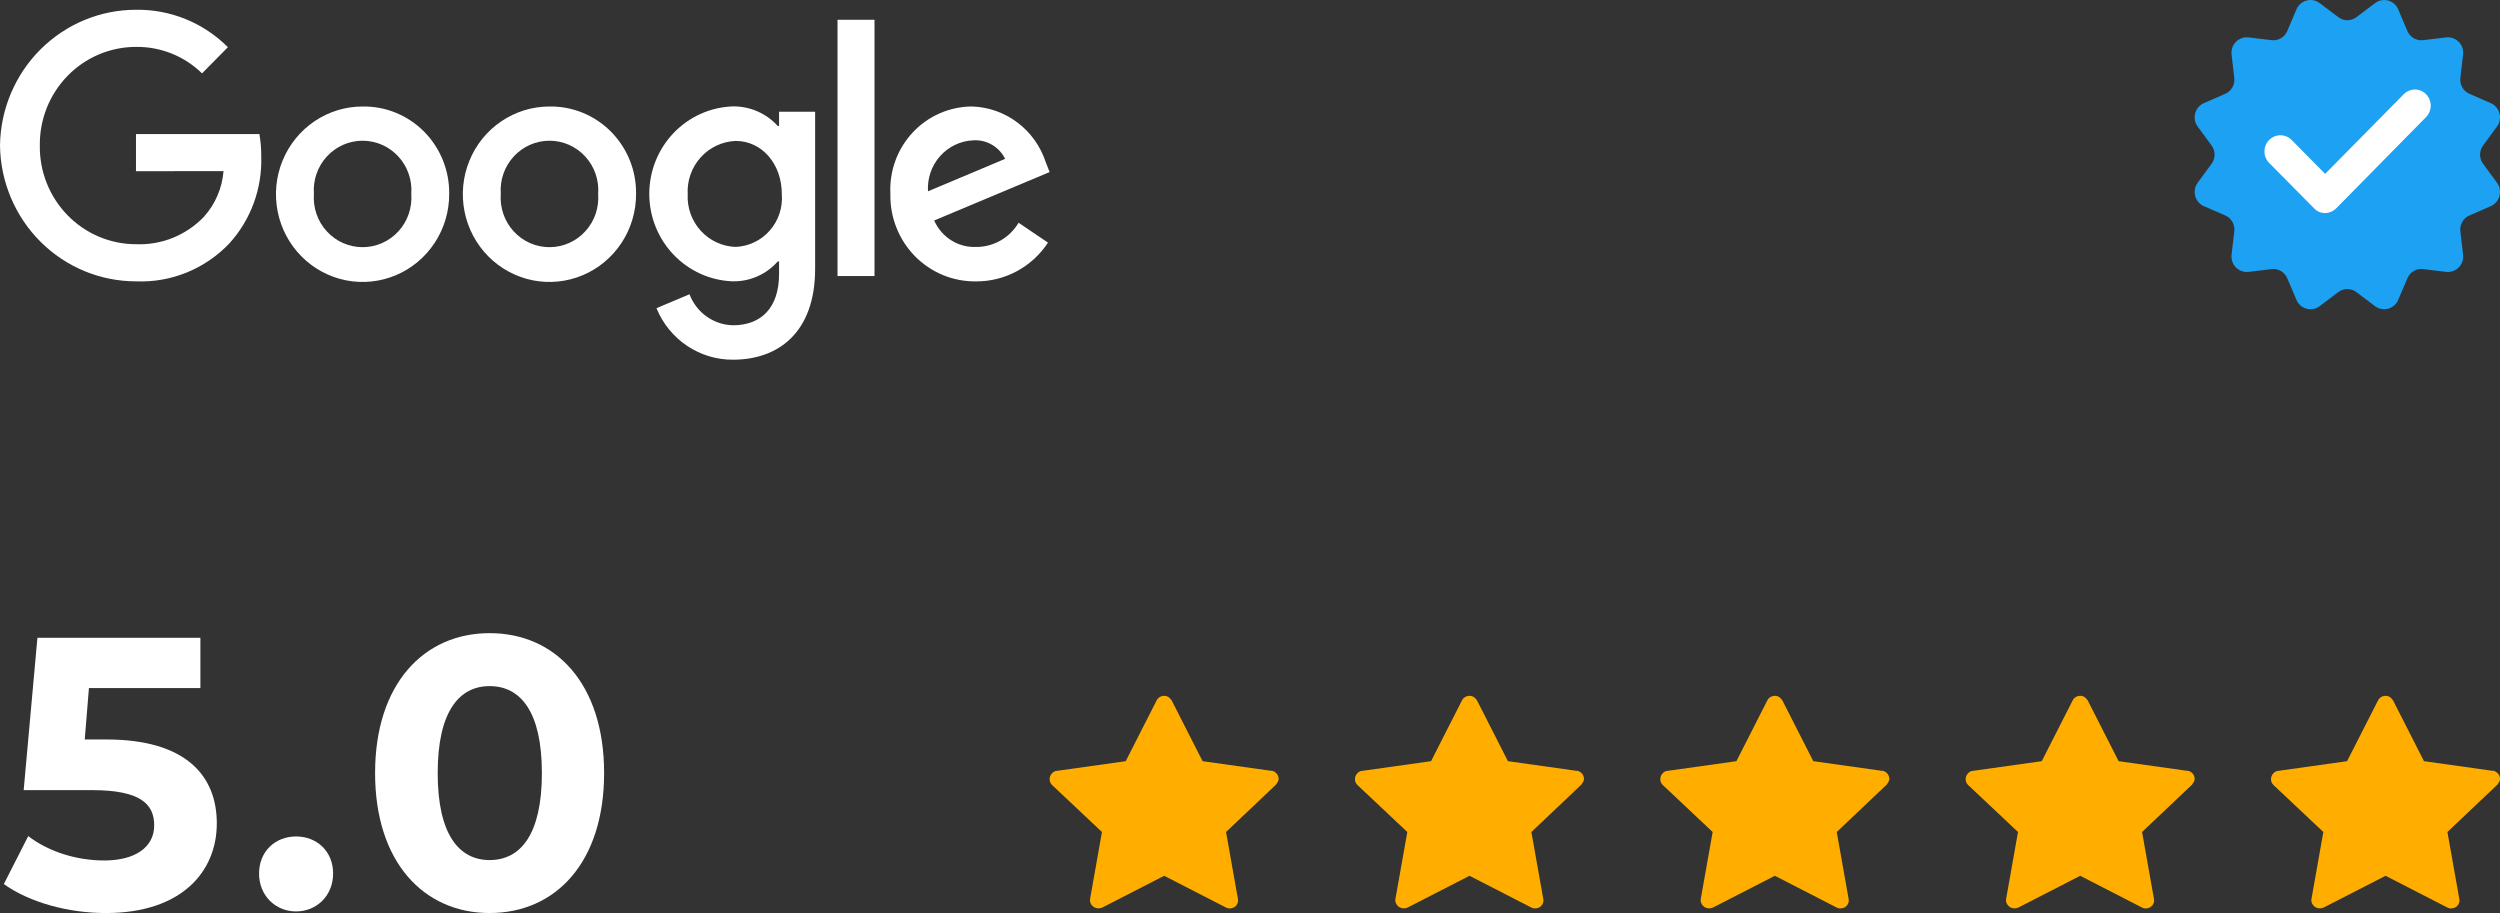 <svg width="115" height="42" viewBox="0 0 115 42" fill="none" xmlns="http://www.w3.org/2000/svg">
<rect x="0" y="0" width="115" height="42" fill="#333333" stroke="none"/>
<path d="M22.522 41.999C19.502 41.999 17.254 39.669 17.254 35.562C17.254 31.454 19.502 29.125 22.522 29.125C25.559 29.125 27.789 31.454 27.789 35.562C27.789 39.669 25.559 41.999 22.522 41.999ZM22.522 39.563C23.944 39.563 24.927 38.389 24.927 35.562C24.927 32.735 23.944 31.561 22.522 31.561C21.117 31.561 20.134 32.735 20.134 35.562C20.134 38.389 21.117 39.563 22.522 39.563Z" fill="white"/>
<path d="M13.62 41.926C12.672 41.926 11.917 41.197 11.917 40.184C11.917 39.152 12.672 38.477 13.62 38.477C14.568 38.477 15.323 39.152 15.323 40.184C15.323 41.197 14.568 41.926 13.62 41.926Z" fill="white"/>
<path d="M4.899 34.016C8.533 34.016 9.973 35.67 9.973 37.875C9.973 40.08 8.375 42 4.864 42C3.161 42 1.37 41.52 0.176 40.667L1.299 38.462C2.23 39.173 3.512 39.582 4.793 39.582C6.215 39.582 7.093 38.977 7.093 37.964C7.093 36.986 6.461 36.346 4.232 36.346H1.089L1.721 29.34H9.218V31.651H4.091L3.898 34.016H4.899Z" fill="white"/>
<path d="M114.68 35.461L111.503 35.014L110.08 32.217C110.08 32.217 109.979 32.077 109.907 32.049C109.72 31.951 109.476 32.035 109.39 32.217L107.966 35.014L104.789 35.461C104.703 35.461 104.631 35.517 104.574 35.573C104.43 35.727 104.43 35.965 104.574 36.105L106.874 38.272L106.328 41.349C106.313 41.433 106.328 41.517 106.371 41.587C106.471 41.768 106.701 41.838 106.903 41.74L109.735 40.286L112.567 41.74C112.639 41.782 112.725 41.796 112.811 41.782C113.027 41.754 113.171 41.559 113.128 41.349L112.581 38.272L114.882 36.091C114.882 36.091 114.982 35.951 114.997 35.881C115.025 35.671 114.882 35.489 114.666 35.447L114.68 35.461Z" fill="#FFAE00"/>
<path d="M100.634 35.461L97.457 35.014L96.034 32.217C96.034 32.217 95.933 32.077 95.861 32.049C95.674 31.951 95.43 32.035 95.344 32.217L93.921 35.014L90.743 35.461C90.657 35.461 90.585 35.517 90.528 35.573C90.384 35.727 90.384 35.965 90.528 36.105L92.828 38.272L92.282 41.349C92.267 41.433 92.282 41.517 92.325 41.587C92.425 41.768 92.656 41.838 92.857 41.74L95.689 40.286L98.521 41.74C98.593 41.782 98.679 41.796 98.765 41.782C98.981 41.754 99.125 41.559 99.082 41.349L98.535 38.272L100.836 36.091C100.836 36.091 100.936 35.951 100.951 35.881C100.979 35.671 100.836 35.489 100.62 35.447L100.634 35.461Z" fill="#FFAE00"/>
<path d="M86.588 35.461L83.411 35.014L81.988 32.217C81.988 32.217 81.887 32.077 81.816 32.049C81.629 31.951 81.384 32.035 81.298 32.217L79.875 35.014L76.698 35.461C76.611 35.461 76.539 35.517 76.482 35.573C76.338 35.727 76.338 35.965 76.482 36.105L78.782 38.272L78.236 41.349C78.221 41.433 78.236 41.517 78.279 41.587C78.379 41.768 78.61 41.838 78.811 41.74L81.643 40.286L84.475 41.74C84.547 41.782 84.633 41.796 84.719 41.782C84.935 41.754 85.079 41.559 85.036 41.349L84.49 38.272L86.79 36.091C86.79 36.091 86.89 35.951 86.905 35.881C86.933 35.671 86.79 35.489 86.574 35.447L86.588 35.461Z" fill="#FFAE00"/>
<path d="M72.543 35.461L69.365 35.014L67.942 32.217C67.942 32.217 67.841 32.077 67.77 32.049C67.583 31.951 67.338 32.035 67.252 32.217L65.829 35.014L62.652 35.461C62.565 35.461 62.493 35.517 62.436 35.573C62.292 35.727 62.292 35.965 62.436 36.105L64.736 38.272L64.19 41.349C64.175 41.433 64.19 41.517 64.233 41.587C64.334 41.768 64.564 41.838 64.765 41.74L67.597 40.286L70.429 41.74C70.501 41.782 70.587 41.796 70.674 41.782C70.889 41.754 71.033 41.559 70.99 41.349L70.444 38.272L72.744 36.091C72.744 36.091 72.844 35.951 72.859 35.881C72.888 35.671 72.744 35.489 72.528 35.447L72.543 35.461Z" fill="#FFAE00"/>
<path d="M58.497 35.461L55.319 35.014L53.896 32.217C53.896 32.217 53.796 32.077 53.724 32.049C53.537 31.951 53.292 32.035 53.206 32.217L51.783 35.014L48.606 35.461C48.519 35.461 48.448 35.517 48.39 35.573C48.246 35.727 48.246 35.965 48.39 36.105L50.69 38.272L50.144 41.349C50.13 41.433 50.144 41.517 50.187 41.587C50.288 41.768 50.518 41.838 50.719 41.74L53.551 40.286L56.383 41.74C56.455 41.782 56.541 41.796 56.628 41.782C56.843 41.754 56.987 41.559 56.944 41.349L56.398 38.272L58.698 36.091C58.698 36.091 58.798 35.951 58.813 35.881C58.842 35.671 58.698 35.489 58.482 35.447L58.497 35.461Z" fill="#FFAE00"/>
<path fill-rule="evenodd" clip-rule="evenodd" d="M110.317 0.431L110.737 1.421C110.796 1.563 110.899 1.681 111.03 1.758C111.162 1.835 111.315 1.866 111.465 1.847L112.521 1.721C112.627 1.708 112.734 1.72 112.834 1.755C112.934 1.79 113.026 1.848 113.101 1.924C113.176 2 113.233 2.093 113.268 2.194C113.303 2.296 113.314 2.404 113.302 2.511L113.177 3.581C113.158 3.733 113.189 3.888 113.265 4.021C113.341 4.154 113.458 4.259 113.598 4.318L114.575 4.744C114.673 4.786 114.759 4.851 114.829 4.932C114.898 5.013 114.949 5.11 114.976 5.213C115.003 5.317 115.007 5.426 114.987 5.532C114.967 5.637 114.924 5.737 114.86 5.823L114.225 6.688C114.132 6.81 114.083 6.959 114.083 7.113C114.083 7.267 114.132 7.416 114.225 7.539L114.86 8.403C114.924 8.489 114.967 8.589 114.987 8.695C115.007 8.8 115.003 8.909 114.976 9.013C114.949 9.117 114.898 9.213 114.829 9.294C114.759 9.376 114.673 9.44 114.575 9.483L113.598 9.908C113.458 9.968 113.341 10.072 113.265 10.205C113.189 10.338 113.158 10.493 113.177 10.646L113.302 11.715C113.314 11.822 113.303 11.93 113.268 12.032C113.233 12.133 113.176 12.226 113.101 12.302C113.026 12.378 112.934 12.436 112.834 12.471C112.734 12.507 112.627 12.518 112.521 12.506L111.465 12.379C111.315 12.36 111.162 12.391 111.03 12.468C110.899 12.545 110.796 12.664 110.737 12.806L110.317 13.795C110.275 13.894 110.211 13.982 110.131 14.052C110.051 14.122 109.955 14.173 109.853 14.201C109.75 14.229 109.643 14.233 109.539 14.212C109.434 14.192 109.336 14.148 109.251 14.084L108.397 13.44C108.276 13.347 108.129 13.296 107.977 13.296C107.825 13.296 107.678 13.347 107.557 13.44L106.703 14.084C106.618 14.148 106.52 14.192 106.415 14.212C106.311 14.233 106.204 14.229 106.101 14.201C105.999 14.173 105.904 14.122 105.823 14.052C105.743 13.982 105.679 13.894 105.637 13.795L105.217 12.806C105.158 12.664 105.055 12.545 104.924 12.468C104.792 12.391 104.639 12.36 104.489 12.379L103.433 12.506C103.327 12.518 103.22 12.507 103.12 12.471C103.02 12.436 102.928 12.378 102.853 12.302C102.778 12.226 102.721 12.133 102.686 12.032C102.651 11.93 102.64 11.822 102.652 11.715L102.777 10.646C102.796 10.493 102.765 10.338 102.689 10.205C102.613 10.072 102.496 9.968 102.356 9.908L101.379 9.483C101.281 9.44 101.195 9.376 101.125 9.294C101.056 9.213 101.005 9.117 100.978 9.013C100.951 8.909 100.947 8.8 100.967 8.695C100.987 8.589 101.03 8.489 101.094 8.403L101.729 7.539C101.822 7.416 101.871 7.267 101.871 7.113C101.871 6.959 101.822 6.81 101.729 6.688L101.094 5.823C101.03 5.737 100.987 5.637 100.967 5.532C100.947 5.426 100.951 5.317 100.978 5.213C101.005 5.11 101.056 5.013 101.125 4.932C101.195 4.851 101.281 4.786 101.379 4.744L102.356 4.318C102.496 4.259 102.613 4.154 102.689 4.021C102.765 3.888 102.796 3.733 102.777 3.581L102.652 2.511C102.64 2.404 102.651 2.296 102.686 2.194C102.721 2.093 102.778 2 102.853 1.924C102.928 1.848 103.02 1.79 103.12 1.755C103.22 1.72 103.327 1.708 103.433 1.721L104.489 1.847C104.639 1.866 104.792 1.835 104.924 1.758C105.055 1.681 105.158 1.563 105.217 1.421L105.637 0.431C105.679 0.332 105.743 0.244 105.823 0.173C105.904 0.103 105.999 0.052 106.102 0.024C106.205 -0.004 106.312 -0.008 106.417 0.013C106.521 0.034 106.62 0.078 106.705 0.143L107.559 0.786C107.679 0.88 107.827 0.93 107.979 0.93C108.131 0.93 108.278 0.88 108.399 0.786L109.253 0.143C109.338 0.078 109.436 0.034 109.541 0.014C109.645 -0.006 109.752 -0.002 109.855 0.025C109.957 0.053 110.052 0.104 110.133 0.174C110.213 0.245 110.277 0.332 110.319 0.431H110.317Z" fill="#1DA1F2"/>
<path d="M111.595 5.39L107.469 9.58C107.333 9.718 107.15 9.798 106.957 9.802C106.861 9.803 106.766 9.784 106.678 9.746C106.589 9.708 106.51 9.651 106.445 9.58L104.366 7.479C104.234 7.338 104.161 7.151 104.164 6.957C104.166 6.763 104.243 6.578 104.379 6.44C104.514 6.303 104.697 6.225 104.889 6.222C105.081 6.22 105.266 6.293 105.405 6.427L106.956 7.998L110.567 4.34C110.635 4.27 110.715 4.214 110.805 4.175C110.894 4.137 110.99 4.117 111.087 4.117C111.184 4.117 111.28 4.137 111.369 4.175C111.458 4.214 111.539 4.27 111.606 4.34C111.741 4.482 111.816 4.672 111.813 4.869C111.81 5.066 111.731 5.254 111.592 5.392L111.595 5.39Z" fill="white"/>
<path d="M20.663 8.922C20.666 9.72 20.434 10.502 19.998 11.167C19.561 11.832 18.94 12.352 18.212 12.659C17.484 12.966 16.683 13.048 15.909 12.894C15.135 12.739 14.424 12.356 13.866 11.792C13.307 11.228 12.926 10.509 12.772 9.726C12.617 8.943 12.695 8.131 12.997 7.393C13.298 6.654 13.809 6.024 14.464 5.58C15.12 5.136 15.891 4.899 16.679 4.899C17.204 4.891 17.725 4.989 18.211 5.188C18.697 5.387 19.139 5.683 19.511 6.058C19.882 6.433 20.175 6.88 20.373 7.372C20.571 7.863 20.67 8.39 20.663 8.922ZM18.919 8.922C18.943 8.609 18.902 8.295 18.8 7.999C18.699 7.703 18.538 7.432 18.327 7.202C18.117 6.972 17.862 6.789 17.578 6.663C17.295 6.538 16.989 6.473 16.679 6.473C16.37 6.473 16.064 6.538 15.78 6.663C15.497 6.789 15.242 6.972 15.032 7.202C14.821 7.432 14.66 7.703 14.559 7.999C14.457 8.295 14.416 8.609 14.44 8.922C14.416 9.234 14.457 9.548 14.559 9.844C14.66 10.14 14.821 10.411 15.032 10.641C15.242 10.871 15.497 11.055 15.78 11.18C16.064 11.306 16.37 11.37 16.679 11.37C16.989 11.37 17.295 11.306 17.578 11.18C17.862 11.055 18.117 10.871 18.327 10.641C18.538 10.411 18.699 10.14 18.8 9.844C18.902 9.548 18.943 9.234 18.919 8.922Z" fill="white"/>
<path d="M29.259 8.922C29.262 9.72 29.03 10.502 28.594 11.167C28.158 11.832 27.536 12.352 26.808 12.659C26.081 12.966 25.279 13.048 24.505 12.894C23.731 12.739 23.02 12.356 22.462 11.792C21.903 11.228 21.523 10.509 21.368 9.726C21.213 8.943 21.291 8.131 21.593 7.393C21.894 6.654 22.405 6.024 23.061 5.58C23.716 5.136 24.487 4.899 25.276 4.899C25.8 4.891 26.321 4.989 26.807 5.188C27.293 5.387 27.735 5.683 28.107 6.058C28.478 6.433 28.771 6.88 28.97 7.372C29.168 7.863 29.266 8.39 29.259 8.922ZM27.515 8.922C27.539 8.609 27.498 8.295 27.397 7.999C27.295 7.703 27.134 7.432 26.923 7.202C26.713 6.972 26.458 6.789 26.175 6.663C25.891 6.538 25.585 6.473 25.276 6.473C24.966 6.473 24.66 6.538 24.377 6.663C24.093 6.789 23.838 6.972 23.628 7.202C23.418 7.432 23.256 7.703 23.155 7.999C23.053 8.295 23.012 8.609 23.036 8.922C23.012 9.234 23.053 9.548 23.155 9.844C23.256 10.14 23.418 10.411 23.628 10.641C23.838 10.871 24.093 11.055 24.377 11.18C24.66 11.306 24.966 11.37 25.276 11.37C25.585 11.37 25.891 11.306 26.175 11.18C26.458 11.055 26.713 10.871 26.923 10.641C27.134 10.411 27.295 10.14 27.397 9.844C27.498 9.548 27.539 9.234 27.515 8.922Z" fill="white"/>
<path d="M37.496 5.141V12.363C37.496 15.333 35.765 16.546 33.722 16.546C32.968 16.552 32.23 16.329 31.602 15.906C30.974 15.484 30.485 14.881 30.198 14.176L31.717 13.536C31.873 13.948 32.146 14.304 32.502 14.558C32.858 14.812 33.281 14.953 33.717 14.963C35.026 14.963 35.837 14.146 35.837 12.604V12.026H35.777C35.515 12.323 35.193 12.558 34.832 12.716C34.471 12.874 34.08 12.95 33.687 12.94C32.66 12.899 31.689 12.458 30.977 11.708C30.265 10.958 29.867 9.958 29.867 8.917C29.867 7.877 30.265 6.877 30.977 6.127C31.689 5.377 32.66 4.936 33.687 4.895C34.078 4.886 34.468 4.961 34.828 5.116C35.188 5.272 35.512 5.503 35.777 5.795H35.837V5.141H37.494H37.496ZM35.964 8.935C35.964 7.518 35.031 6.483 33.843 6.483C33.538 6.494 33.239 6.567 32.962 6.697C32.685 6.827 32.437 7.011 32.231 7.239C32.025 7.468 31.866 7.735 31.764 8.026C31.661 8.317 31.617 8.626 31.634 8.935C31.619 9.242 31.664 9.548 31.767 9.837C31.871 10.126 32.03 10.391 32.236 10.617C32.442 10.842 32.69 11.024 32.966 11.151C33.242 11.279 33.54 11.349 33.843 11.358C34.142 11.345 34.434 11.272 34.703 11.142C34.973 11.012 35.214 10.829 35.411 10.603C35.609 10.377 35.76 10.113 35.855 9.827C35.95 9.54 35.987 9.237 35.964 8.936V8.935Z" fill="white"/>
<path d="M40.227 0.91V12.698H38.526V0.91H40.227Z" fill="white"/>
<path d="M46.855 10.247L48.208 11.161C47.846 11.712 47.353 12.164 46.776 12.475C46.198 12.786 45.553 12.947 44.899 12.944C44.377 12.951 43.859 12.852 43.375 12.653C42.891 12.453 42.452 12.156 42.084 11.781C41.717 11.405 41.427 10.959 41.234 10.467C41.04 9.976 40.946 9.45 40.958 8.921C40.931 8.405 41.008 7.889 41.184 7.403C41.36 6.918 41.631 6.474 41.981 6.098C42.331 5.722 42.753 5.422 43.221 5.216C43.689 5.01 44.194 4.902 44.704 4.898C45.462 4.92 46.194 5.177 46.802 5.635C47.41 6.093 47.864 6.729 48.103 7.457L48.282 7.915L42.973 10.142C43.136 10.517 43.407 10.833 43.75 11.05C44.093 11.268 44.493 11.376 44.898 11.36C45.291 11.363 45.678 11.261 46.022 11.066C46.365 10.871 46.652 10.588 46.855 10.247ZM42.688 8.8L46.237 7.307C46.101 7.034 45.889 6.808 45.627 6.656C45.365 6.505 45.064 6.435 44.763 6.455C44.474 6.468 44.19 6.54 43.929 6.665C43.667 6.791 43.433 6.968 43.24 7.186C43.047 7.404 42.898 7.66 42.803 7.937C42.709 8.214 42.669 8.507 42.688 8.8Z" fill="white"/>
<path d="M6.255 7.875V6.168H11.933C11.992 6.507 12.02 6.852 12.017 7.196C12.065 8.669 11.541 10.102 10.558 11.188C10.005 11.772 9.335 12.231 8.594 12.533C7.853 12.835 7.057 12.975 6.258 12.942C4.614 12.943 3.035 12.289 1.864 11.12C0.693 9.951 0.023 8.363 0 6.698C0.022 5.032 0.691 3.443 1.862 2.274C3.034 1.104 4.612 0.449 6.257 0.45C7.039 0.438 7.815 0.584 8.541 0.879C9.267 1.175 9.927 1.614 10.483 2.171L9.294 3.375C8.479 2.58 7.387 2.142 6.255 2.157C5.669 2.157 5.089 2.275 4.548 2.504C4.008 2.733 3.517 3.068 3.106 3.491C2.694 3.913 2.37 4.414 2.151 4.965C1.932 5.515 1.824 6.104 1.832 6.698C1.824 7.291 1.933 7.879 2.152 8.429C2.371 8.979 2.696 9.48 3.108 9.902C3.519 10.324 4.009 10.659 4.549 10.887C5.09 11.116 5.669 11.234 6.255 11.234C6.831 11.258 7.406 11.159 7.943 10.944C8.479 10.728 8.965 10.402 9.369 9.984C9.898 9.403 10.219 8.659 10.282 7.872L6.255 7.875Z" fill="white"/>
</svg>
